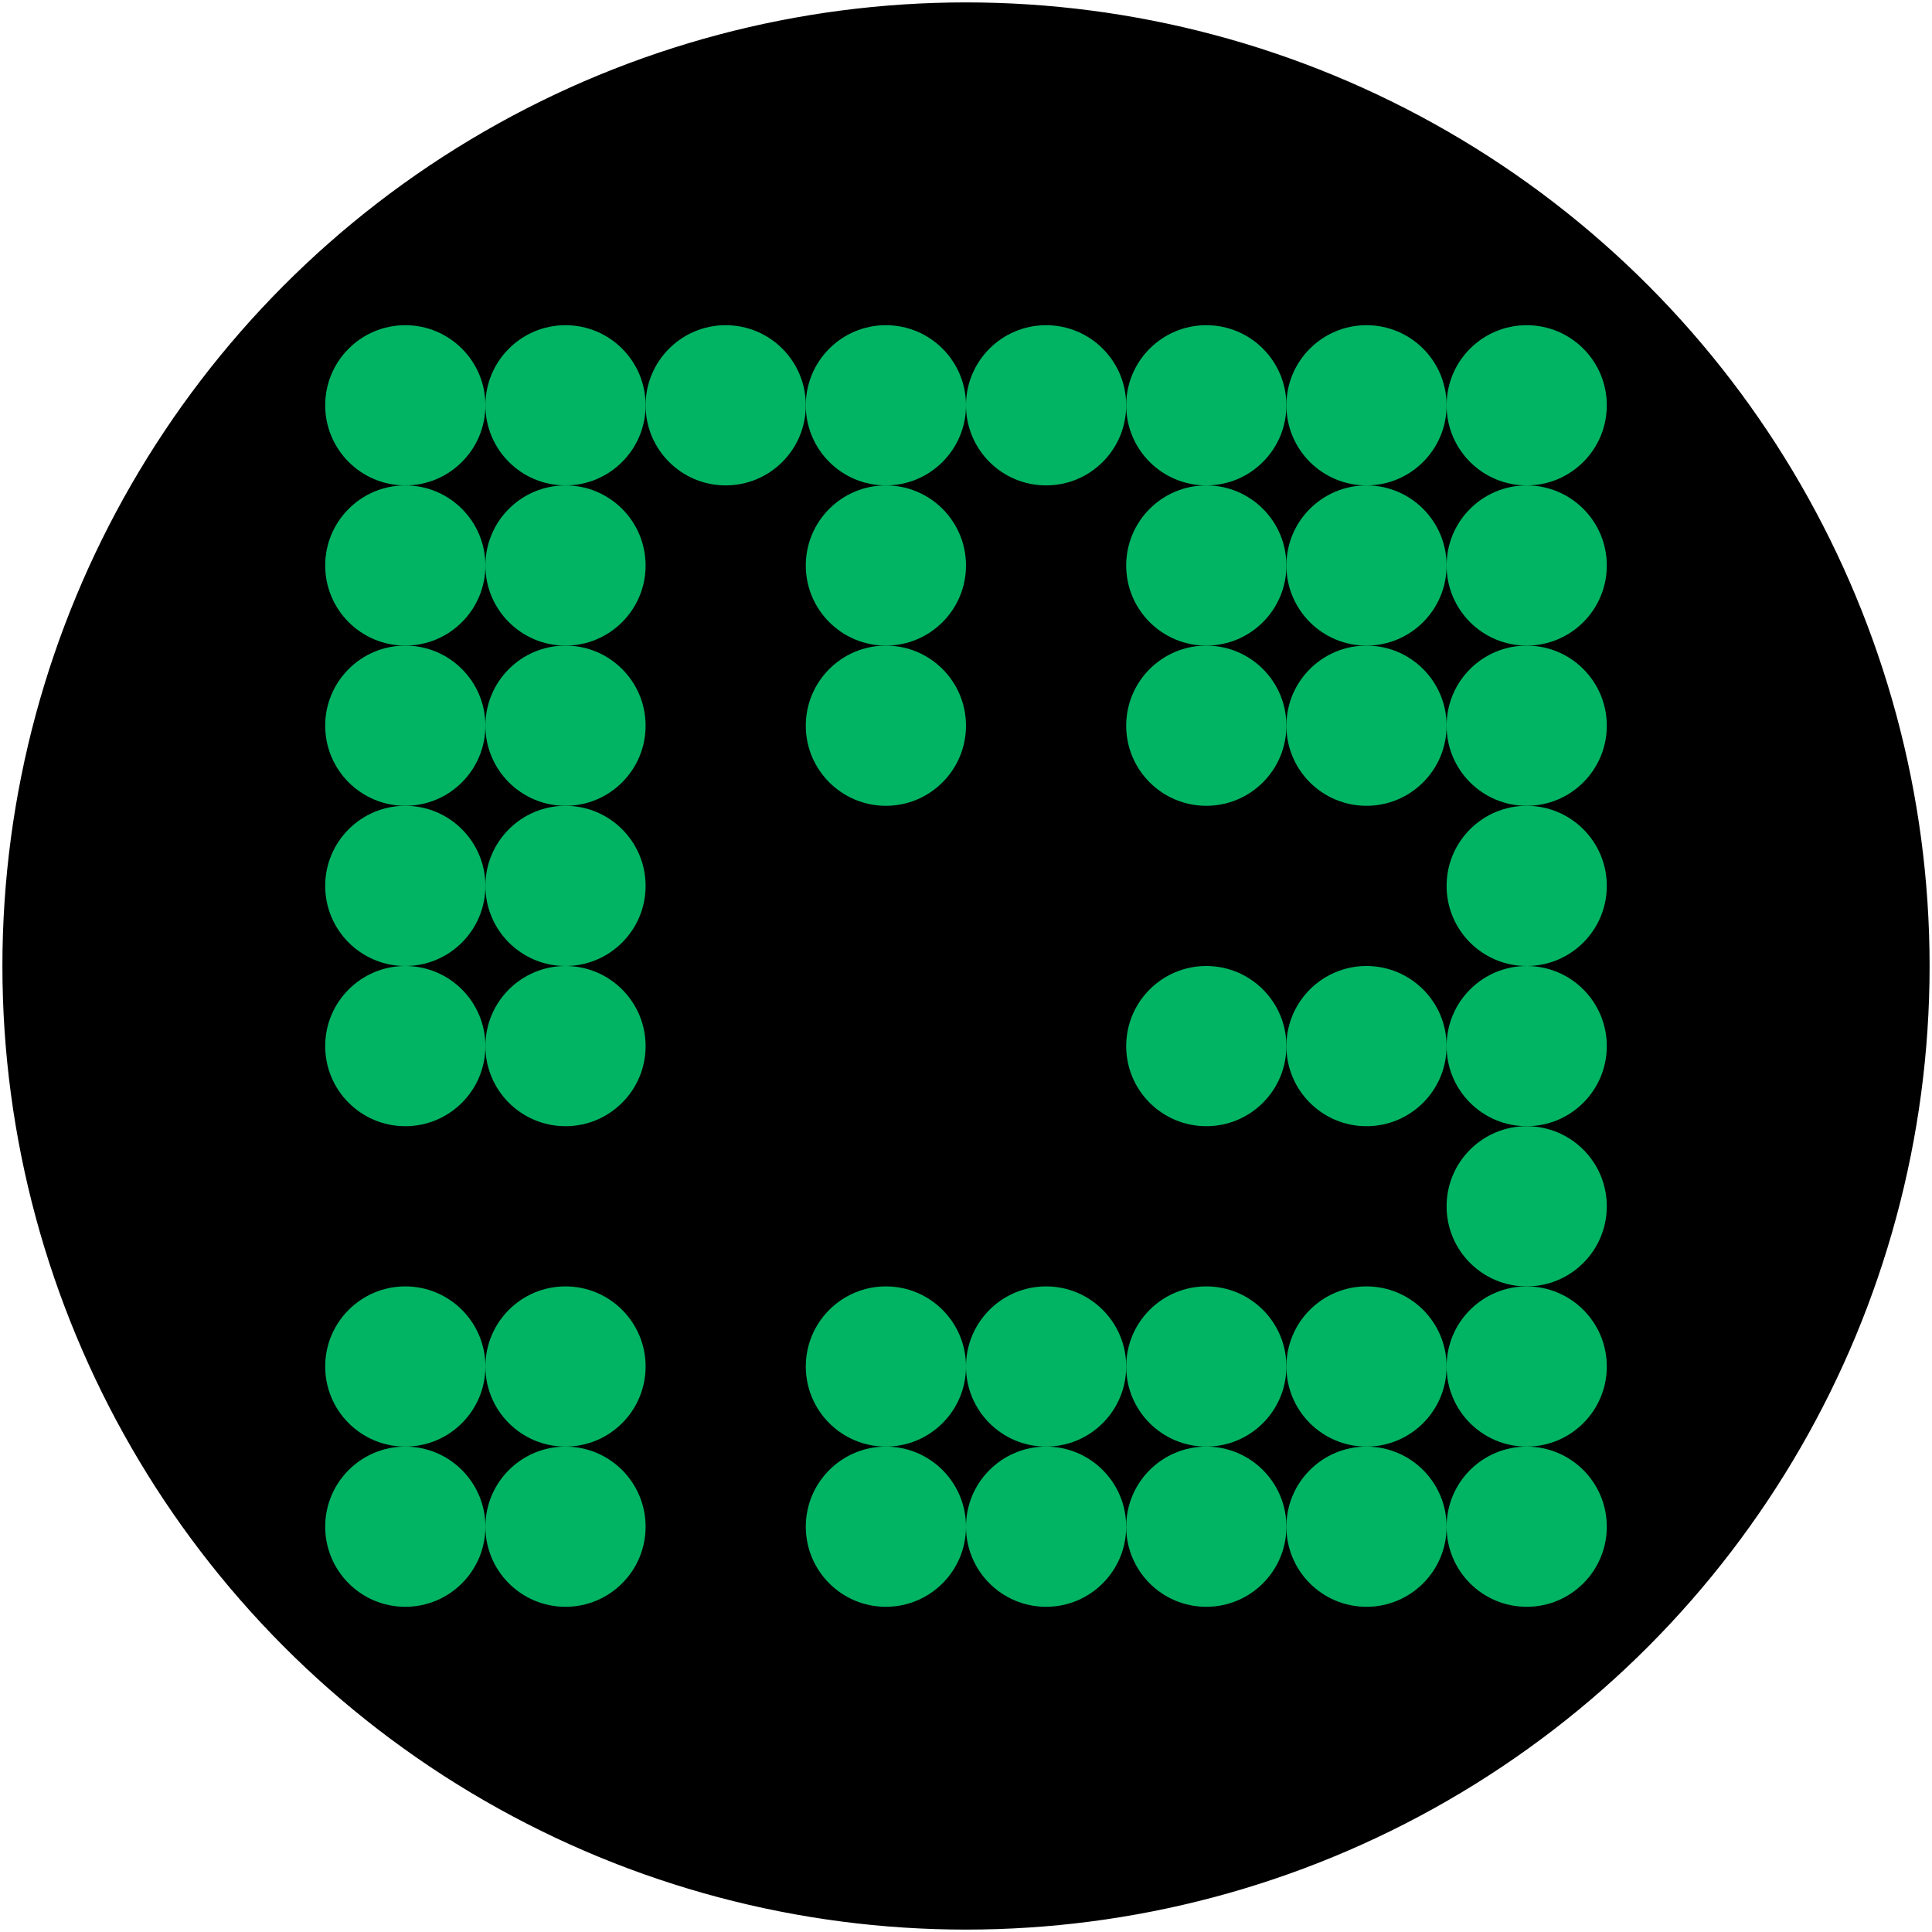 <?xml version="1.0" encoding="UTF-8"?><svg version="1.1" id="Layer_1" xmlns="http://www.w3.org/2000/svg" xmlns:xlink="http://www.w3.org/1999/xlink" x="0px" y="0px" width="400px" height="400px" viewBox="-1 -1 402 402" enable-background="new 0 0 400 400" xml:space="preserve"><circle shape-rendering="optimizeQuality" fill="#000000" stroke="#000000" stroke-width="1" stroke-miterlimit="10" cx="200" cy="200" r="200"/><circle shape-rendering="optimizeQuality" fill="#01B463" stroke="none" stroke-miterlimit="1" cx="83.333" cy="83.333" r="16.667"/><circle shape-rendering="optimizeQuality" fill="#01B463" stroke="none" stroke-miterlimit="1" cx="83.333" cy="116.667" r="16.667"/><circle shape-rendering="optimizeQuality" fill="#01B463" stroke="none" stroke-miterlimit="1" cx="83.333" cy="150" r="16.667"/><circle shape-rendering="optimizeQuality" fill="#01B463" stroke="none" stroke-miterlimit="1" cx="83.333" cy="183.333" r="16.667"/><circle shape-rendering="optimizeQuality" fill="#01B463" stroke="none" stroke-miterlimit="1" cx="83.333" cy="216.667" r="16.667"/><circle shape-rendering="optimizeQuality" fill="#01B463" stroke="none" stroke-miterlimit="1" cx="83.333" cy="283.333" r="16.667"/><circle shape-rendering="optimizeQuality" fill="#01B463" stroke="none" stroke-miterlimit="1" cx="83.333" cy="316.667" r="16.667"/><circle shape-rendering="optimizeQuality" fill="#01B463" stroke="none" stroke-miterlimit="1" cx="116.667" cy="83.333" r="16.667"/><circle shape-rendering="optimizeQuality" fill="#01B463" stroke="none" stroke-miterlimit="1" cx="116.667" cy="116.667" r="16.667"/><circle shape-rendering="optimizeQuality" fill="#01B463" stroke="none" stroke-miterlimit="1" cx="116.667" cy="150" r="16.667"/><circle shape-rendering="optimizeQuality" fill="#01B463" stroke="none" stroke-miterlimit="1" cx="116.667" cy="183.333" r="16.667"/><circle shape-rendering="optimizeQuality" fill="#01B463" stroke="none" stroke-miterlimit="1" cx="116.667" cy="216.667" r="16.667"/><circle shape-rendering="optimizeQuality" fill="#01B463" stroke="none" stroke-miterlimit="1" cx="116.667" cy="283.333" r="16.667"/><circle shape-rendering="optimizeQuality" fill="#01B463" stroke="none" stroke-miterlimit="1" cx="116.667" cy="316.667" r="16.667"/><circle shape-rendering="optimizeQuality" fill="#01B463" stroke="none" stroke-miterlimit="1" cx="150" cy="83.333" r="16.667"/><circle shape-rendering="optimizeQuality" fill="#01B463" stroke="none" stroke-miterlimit="1" cx="183.333" cy="83.333" r="16.667"/><circle shape-rendering="optimizeQuality" fill="#01B463" stroke="none" stroke-miterlimit="1" cx="183.333" cy="116.667" r="16.667"/><circle shape-rendering="optimizeQuality" fill="#01B463" stroke="none" stroke-miterlimit="1" cx="183.333" cy="150" r="16.667"/><circle shape-rendering="optimizeQuality" fill="#01B463" stroke="none" stroke-miterlimit="1" cx="183.333" cy="283.333" r="16.667"/><circle shape-rendering="optimizeQuality" fill="#01B463" stroke="none" stroke-miterlimit="1" cx="183.333" cy="316.667" r="16.667"/><circle shape-rendering="optimizeQuality" fill="#01B463" stroke="none" stroke-miterlimit="1" cx="216.667" cy="83.333" r="16.667"/><circle shape-rendering="optimizeQuality" fill="#01B463" stroke="none" stroke-miterlimit="1" cx="216.667" cy="283.333" r="16.667"/><circle shape-rendering="optimizeQuality" fill="#01B463" stroke="none" stroke-miterlimit="1" cx="216.667" cy="316.667" r="16.667"/><circle shape-rendering="optimizeQuality" fill="#01B463" stroke="none" stroke-miterlimit="1" cx="250" cy="83.333" r="16.667"/><circle shape-rendering="optimizeQuality" fill="#01B463" stroke="none" stroke-miterlimit="1" cx="250" cy="116.667" r="16.667"/><circle shape-rendering="optimizeQuality" fill="#01B463" stroke="none" stroke-miterlimit="1" cx="250" cy="150" r="16.667"/><circle shape-rendering="optimizeQuality" fill="#01B463" stroke="none" stroke-miterlimit="1" cx="250" cy="216.667" r="16.667"/><circle shape-rendering="optimizeQuality" fill="#01B463" stroke="none" stroke-miterlimit="1" cx="250" cy="283.333" r="16.667"/><circle shape-rendering="optimizeQuality" fill="#01B463" stroke="none" stroke-miterlimit="1" cx="250" cy="316.667" r="16.667"/><circle shape-rendering="optimizeQuality" fill="#01B463" stroke="none" stroke-miterlimit="1" cx="283.333" cy="83.333" r="16.667"/><circle shape-rendering="optimizeQuality" fill="#01B463" stroke="none" stroke-miterlimit="1" cx="283.333" cy="116.667" r="16.667"/><circle shape-rendering="optimizeQuality" fill="#01B463" stroke="none" stroke-miterlimit="1" cx="283.333" cy="150" r="16.667"/><circle shape-rendering="optimizeQuality" fill="#01B463" stroke="none" stroke-miterlimit="1" cx="283.333" cy="216.667" r="16.667"/><circle shape-rendering="optimizeQuality" fill="#01B463" stroke="none" stroke-miterlimit="1" cx="283.333" cy="283.333" r="16.667"/><circle shape-rendering="optimizeQuality" fill="#01B463" stroke="none" stroke-miterlimit="1" cx="283.333" cy="316.667" r="16.667"/><circle shape-rendering="optimizeQuality" fill="#01B463" stroke="none" stroke-miterlimit="1" cx="316.667" cy="83.333" r="16.667"/><circle shape-rendering="optimizeQuality" fill="#01B463" stroke="none" stroke-miterlimit="1" cx="316.667" cy="116.667" r="16.667"/><circle shape-rendering="optimizeQuality" fill="#01B463" stroke="none" stroke-miterlimit="1" cx="316.667" cy="150" r="16.667"/><circle shape-rendering="optimizeQuality" fill="#01B463" stroke="none" stroke-miterlimit="1" cx="316.667" cy="183.333" r="16.667"/><circle shape-rendering="optimizeQuality" fill="#01B463" stroke="none" stroke-miterlimit="1" cx="316.667" cy="216.667" r="16.667"/><circle shape-rendering="optimizeQuality" fill="#01B463" stroke="none" stroke-miterlimit="1" cx="316.667" cy="250" r="16.667"/><circle shape-rendering="optimizeQuality" fill="#01B463" stroke="none" stroke-miterlimit="1" cx="316.667" cy="283.333" r="16.667"/><circle shape-rendering="optimizeQuality" fill="#01B463" stroke="none" stroke-miterlimit="1" cx="316.667" cy="316.667" r="16.667"/></svg>